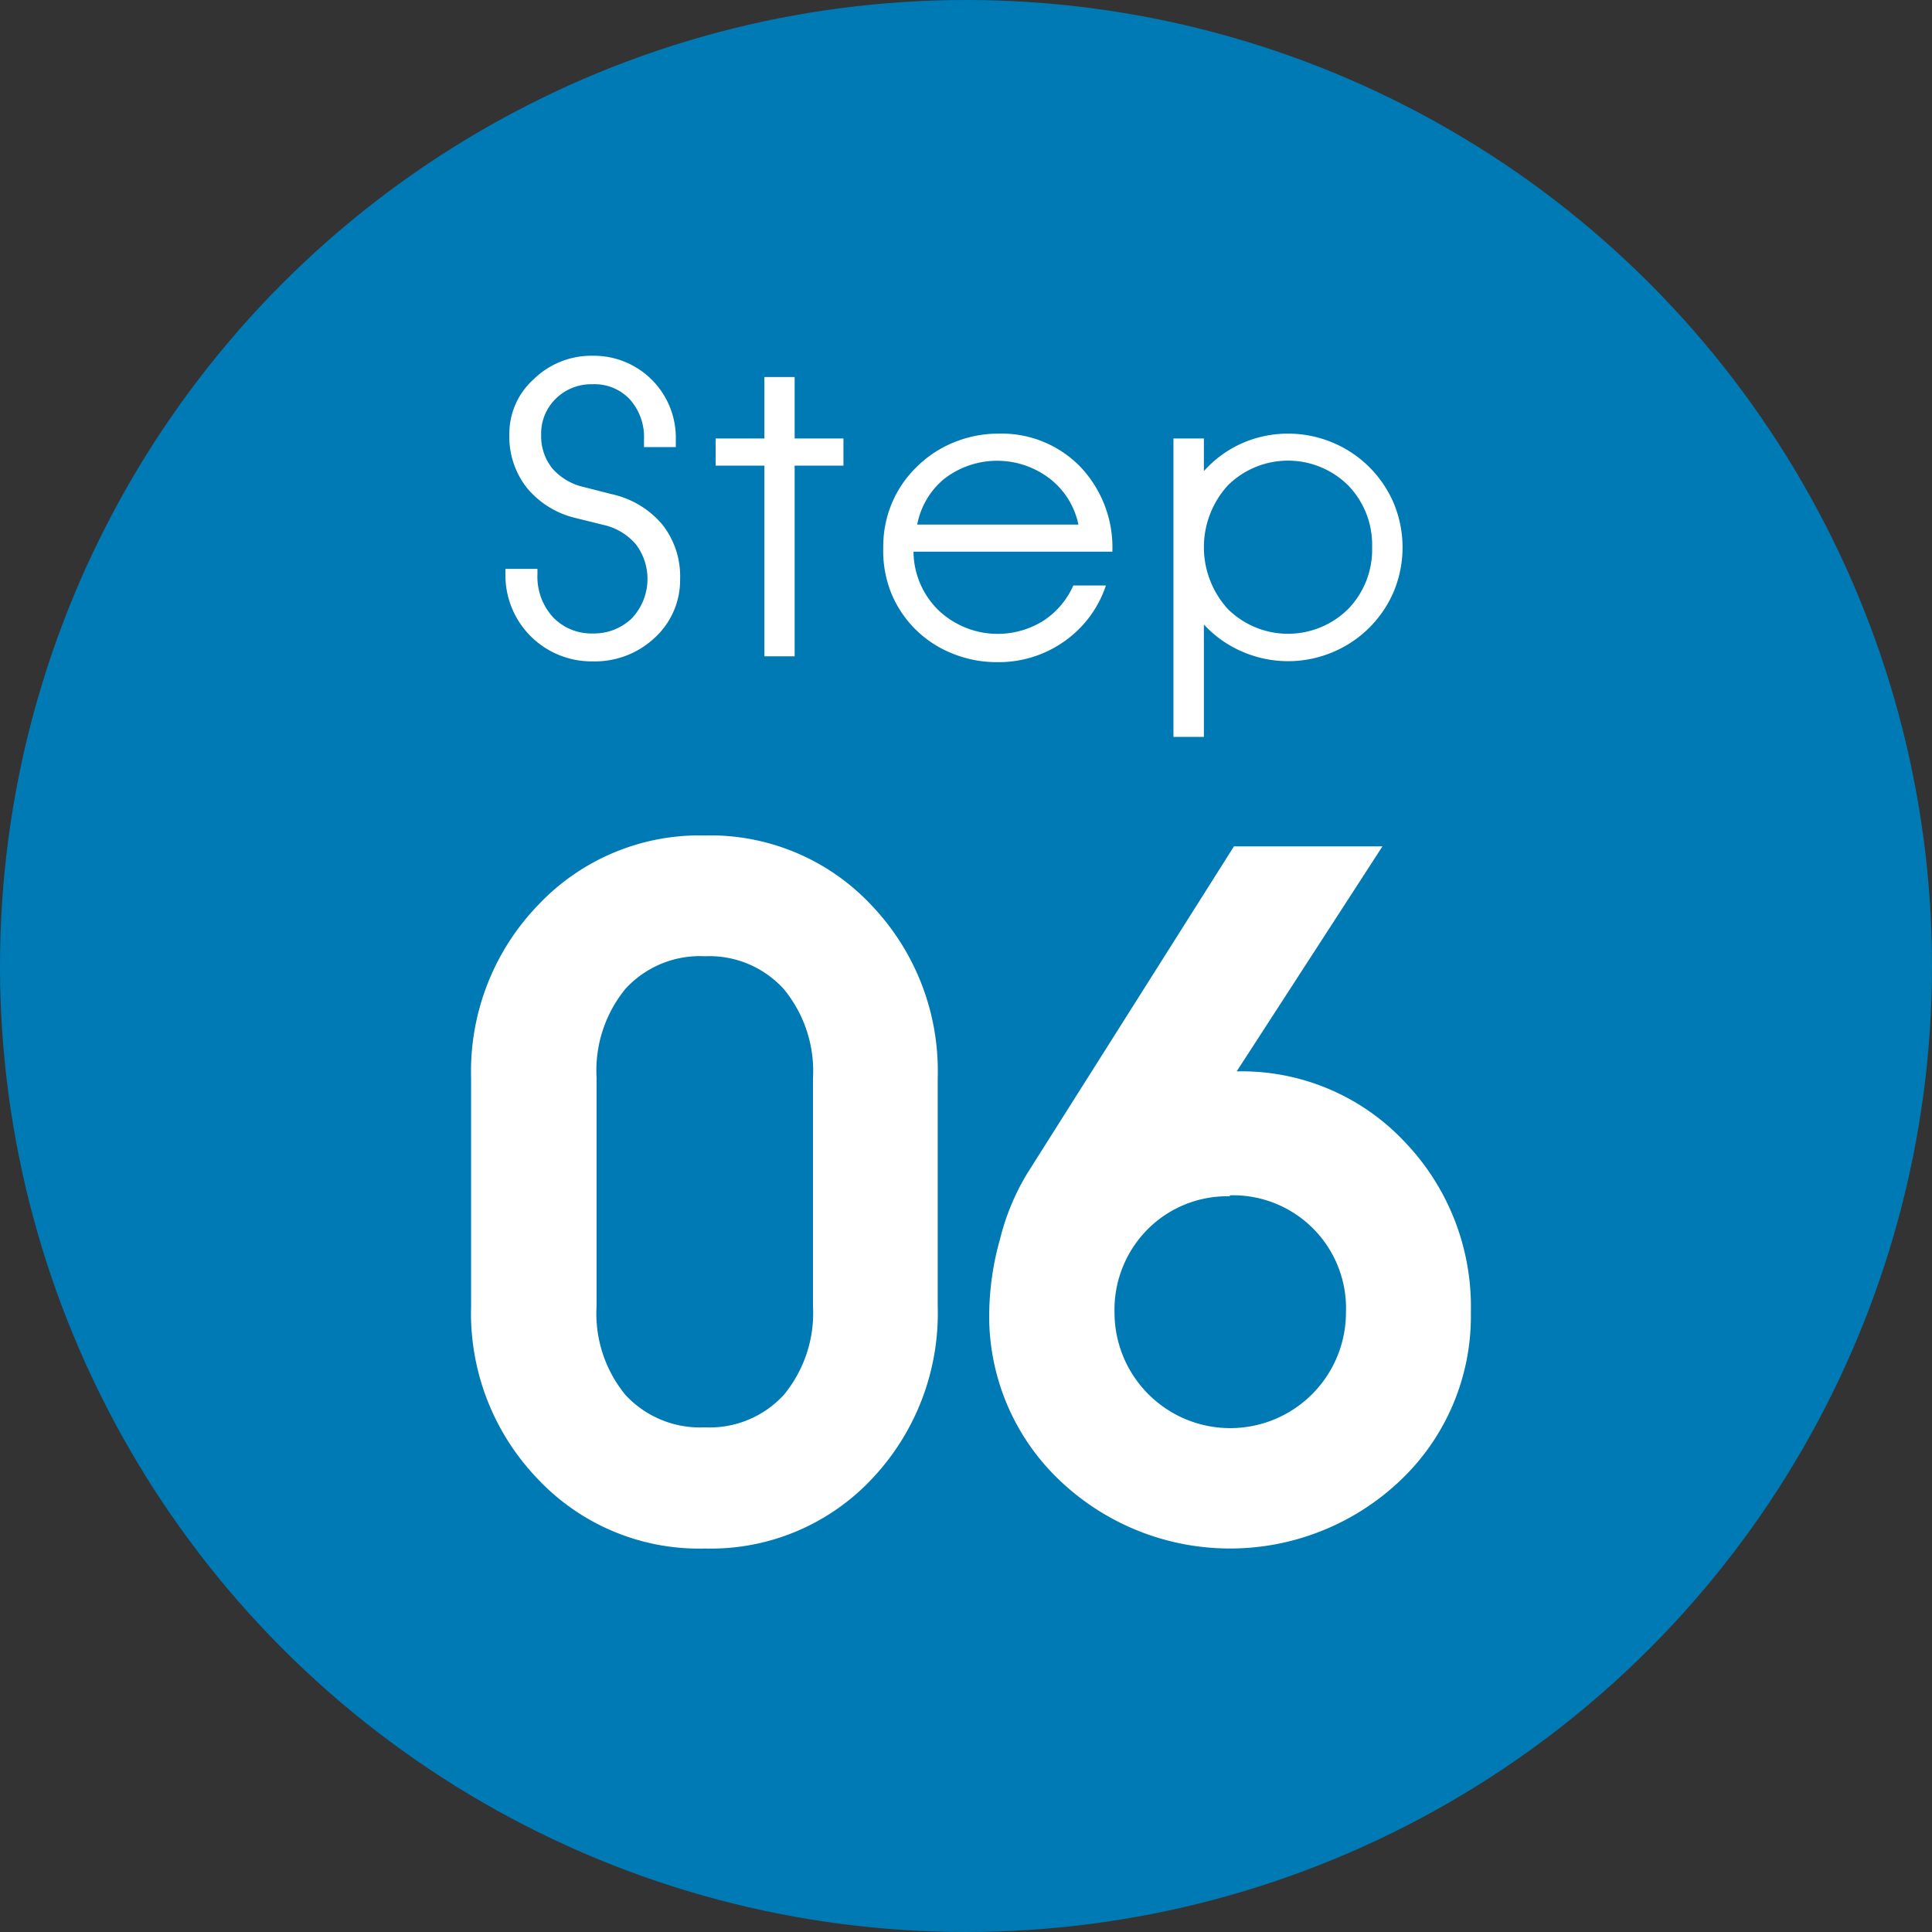 <svg xmlns="http://www.w3.org/2000/svg" viewBox="0 0 99 99"><rect x="0" y="0" width="99" height="99" fill="#333333" stroke="none"/><defs><style>.cls-1{fill:#007ab4;}.cls-2{fill:#fff;}</style></defs><g id="レイヤー_2" data-name="レイヤー 2"><g id="コンテンツ"><circle class="cls-1" cx="49.5" cy="49.5" r="49.5"/><path class="cls-2" d="M33,22.53a2.9,2.9,0,0,0-.73-2.07,2.47,2.47,0,0,0-1.91-.77,2.58,2.58,0,0,0-1.88.74,2.49,2.49,0,0,0-.75,1.85A2.63,2.63,0,0,0,28.3,24a3,3,0,0,0,1.59.95l1.45.37a4.71,4.71,0,0,1,2.6,1.56,4.27,4.27,0,0,1,.91,2.79,4,4,0,0,1-1.29,3,4.47,4.47,0,0,1-3.18,1.22,4.41,4.41,0,0,1-4.48-4.47v-.27h1.64v.27a3.08,3.08,0,0,0,.79,2.2,2.72,2.72,0,0,0,2.05.84,2.79,2.79,0,0,0,2-.78,2.94,2.94,0,0,0,.21-3.78,3.05,3.05,0,0,0-1.66-1l-1.41-.35A4.61,4.61,0,0,1,27,25a4.23,4.23,0,0,1-.9-2.75,3.75,3.75,0,0,1,1.26-2.83,4.22,4.22,0,0,1,3-1.19,4.2,4.2,0,0,1,4.27,4.27v.41H33Z"/><path class="cls-2" d="M39.17,33.63V23.86h-2.5V22.47h2.5V19.32h1.55v3.15h2.5v1.39h-2.5v9.77Z"/><path class="cls-2" d="M45.26,28.05a5.73,5.73,0,0,1,.44-2.26A5.62,5.62,0,0,1,47,23.9a5.73,5.73,0,0,1,1.9-1.24,6,6,0,0,1,2.28-.44,5.62,5.62,0,0,1,4.16,1.68A6,6,0,0,1,57,28.27H46.81a4.24,4.24,0,0,0,1.28,3,4.41,4.41,0,0,0,5.39.53A4.19,4.19,0,0,0,55,30h1.67a5.69,5.69,0,0,1-2.14,2.87,5.82,5.82,0,0,1-3.44,1.06,6,6,0,0,1-2.28-.44,5.62,5.62,0,0,1-3.15-3.12A5.81,5.81,0,0,1,45.26,28.05Zm10-1.17a4,4,0,0,0-1.45-2.34,4.43,4.43,0,0,0-5.43,0A4,4,0,0,0,47,26.88Z"/><path class="cls-2" d="M66,22.22a5.88,5.88,0,0,1,2.24.44,5.85,5.85,0,0,1,3.18,3.13,5.9,5.9,0,0,1,0,4.52,5.85,5.85,0,0,1-3.18,3.13,5.89,5.89,0,0,1-4.61-.06A5.76,5.76,0,0,1,61.69,32v5.76H60.13V22.47h1.56v1.67a5.76,5.76,0,0,1,1.94-1.42A5.83,5.83,0,0,1,66,22.22Zm4.31,5.83a4.37,4.37,0,0,0-1.23-3.18,4.38,4.38,0,0,0-6.16,0,4.7,4.7,0,0,0,0,6.34,4.38,4.38,0,0,0,6.16,0A4.37,4.37,0,0,0,70.31,28.05Z"/><path class="cls-2" d="M24.14,55.25a12.28,12.28,0,0,1,3.44-8.88,11.37,11.37,0,0,1,8.54-3.56,11.31,11.31,0,0,1,8.52,3.56,12.29,12.29,0,0,1,3.41,8.88V66.93a12.34,12.34,0,0,1-3.39,8.87,11.32,11.32,0,0,1-8.54,3.55,11.35,11.35,0,0,1-8.55-3.55,12.24,12.24,0,0,1-3.43-8.87Zm6.43,11.68a6.56,6.56,0,0,0,1.48,4.55,5.2,5.2,0,0,0,4.07,1.66,5.15,5.15,0,0,0,4.05-1.67,6.59,6.59,0,0,0,1.49-4.54V55.25a6.61,6.61,0,0,0-1.49-4.56A5.15,5.15,0,0,0,36.12,49a5.17,5.17,0,0,0-4.07,1.67,6.6,6.6,0,0,0-1.48,4.56Z"/><path class="cls-2" d="M70.84,43.37,63.37,54.9a11.45,11.45,0,0,1,8.56,3.56,12.2,12.2,0,0,1,3.44,8.79,11.59,11.59,0,0,1-3.55,8.55,12.66,12.66,0,0,1-17.58,0,11.59,11.59,0,0,1-3.55-8.55,14.6,14.6,0,0,1,.56-3.78,12,12,0,0,1,1.4-3.36L63.23,43.37ZM63,61.3A5.75,5.75,0,0,0,58.8,63a5.84,5.84,0,0,0-1.69,4.25,5.93,5.93,0,1,0,11.86,0,5.79,5.79,0,0,0-5.93-6Z"/></g></g></svg>